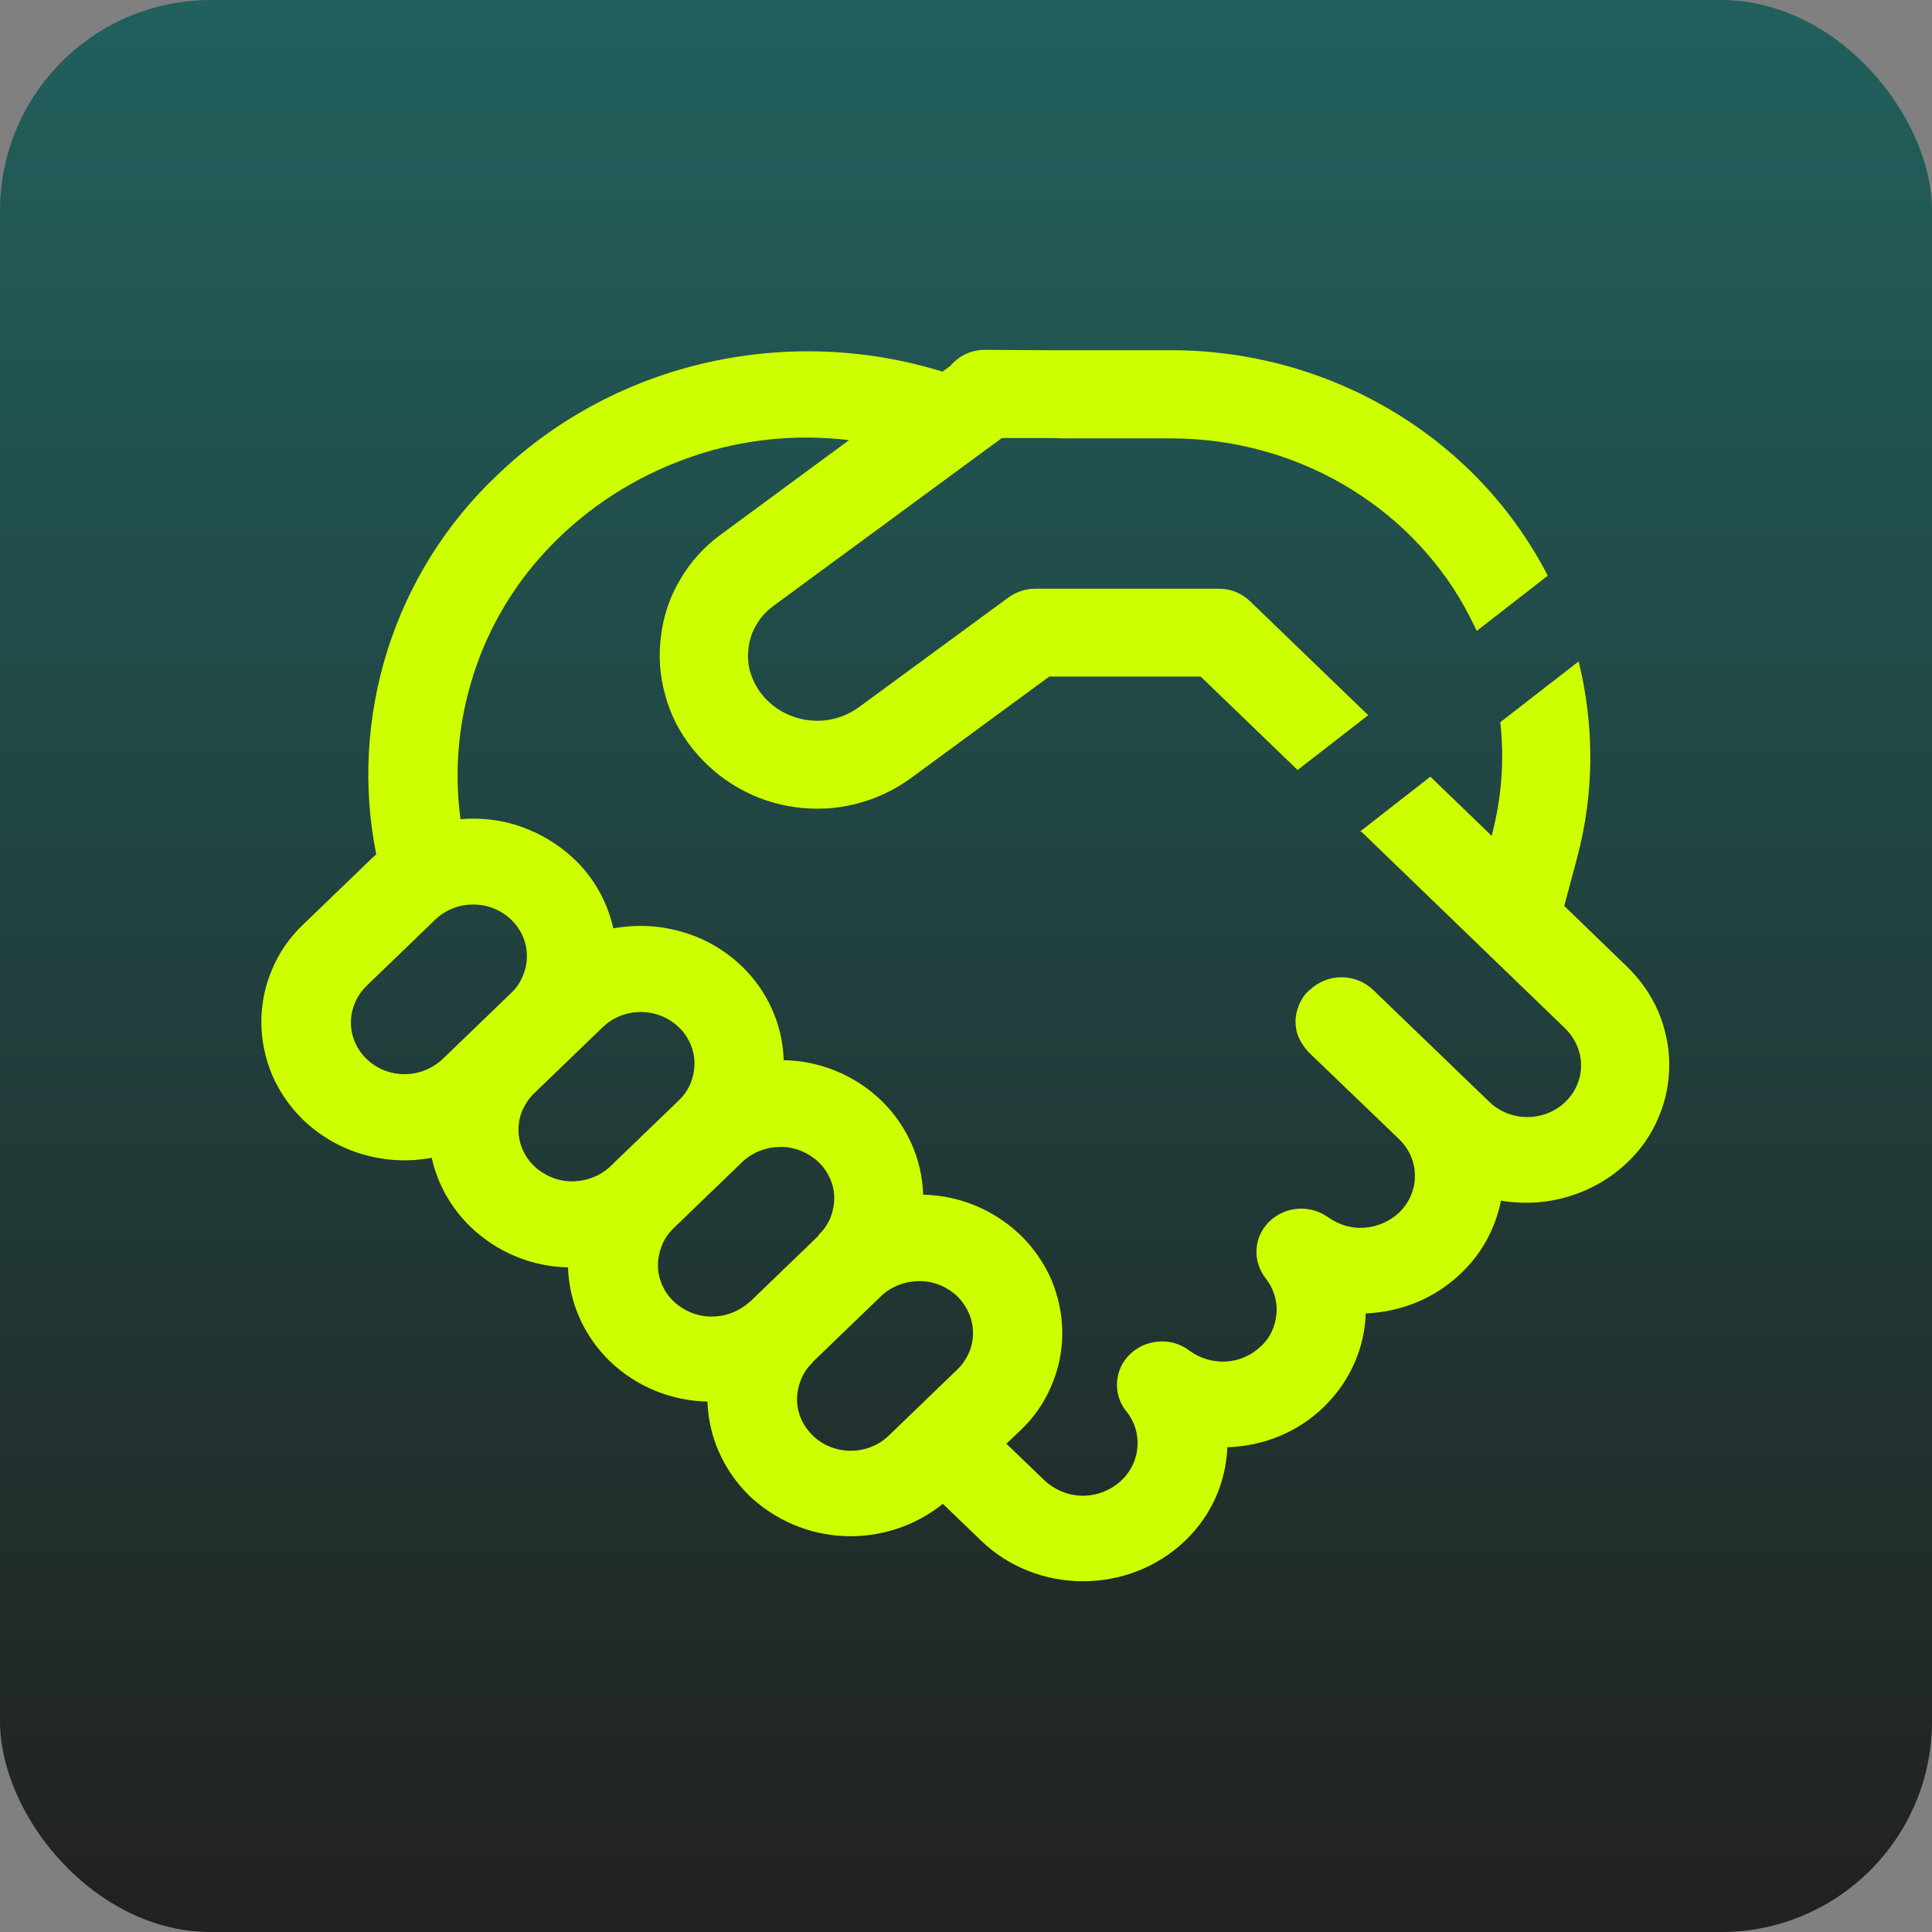 <?xml version="1.0" encoding="UTF-8"?>
<svg id="Layer_1" data-name="Layer 1" xmlns="http://www.w3.org/2000/svg" xmlns:xlink="http://www.w3.org/1999/xlink" viewBox="0 0 55 55">
  <rect x="0" y="0" width="55" height="55" fill="#808080" stroke="none"/>
  <defs>
    <style>
      .cls-1 {
        fill: #ceff00;
        fill-rule: evenodd;
      }

      .cls-2 {
        fill: url(#linear-gradient);
      }
    </style>
    <linearGradient id="linear-gradient" x1="27.5" y1="0" x2="27.5" y2="55" gradientUnits="userSpaceOnUse">
      <stop offset="0" stop-color="#21605d"/>
      <stop offset="1" stop-color="#21211f"/>
    </linearGradient>
  </defs>
  <rect class="cls-2" x="0" y="0" width="55" height="55" rx="6" ry="6"/>
  <path class="cls-1" d="M38.76,23.68l1.44,1.39h0s4.36,4.21,4.36,4.21c.14.14.25.3.33.48.08.18.12.37.12.57s-.04.39-.12.57c-.08.18-.19.34-.33.47-.29.28-.68.43-1.08.43s-.79-.15-1.08-.43l-3.31-3.19c-.24-.23-.57-.36-.9-.36s-.66.13-.9.36l-.04.03c-.12.11-.21.25-.27.4-.06.15-.1.31-.1.47s.03.32.1.47.16.28.27.4l2.58,2.48c.6.58.6,1.51,0,2.09-.27.25-.61.4-.98.43-.37.03-.73-.08-1.03-.29-.25-.18-.55-.27-.86-.25-.31.02-.6.15-.82.36-.22.21-.35.49-.37.79-.02.3.08.6.26.83.22.28.34.64.31,1-.03.36-.18.7-.45.94-.27.26-.62.41-.99.43-.37.02-.74-.09-1.04-.31-.25-.19-.55-.28-.86-.26-.31.02-.6.14-.83.36-.22.21-.35.49-.37.79-.02.3.07.6.26.83.23.28.35.65.32,1.01-.02.37-.19.71-.45.96-.3.28-.69.44-1.1.44s-.8-.16-1.1-.44l-1.08-1.04.4-.38c.38-.36.68-.79.88-1.27.21-.48.31-.99.31-1.51s-.11-1.03-.31-1.51c-.21-.48-.51-.91-.88-1.27-.75-.72-1.74-1.13-2.77-1.15-.03-1.01-.46-1.97-1.19-2.68-.75-.72-1.74-1.13-2.78-1.15-.03-1.01-.46-1.97-1.19-2.67-.48-.46-1.06-.8-1.7-.98-.64-.19-1.31-.22-1.96-.1-.17-.75-.55-1.44-1.11-1.97-.43-.41-.94-.72-1.5-.92-.56-.2-1.15-.27-1.74-.22-.2-1.47-.04-2.96.45-4.36.49-1.4,1.31-2.66,2.38-3.68,1.08-1.04,2.39-1.82,3.81-2.3s2.93-.63,4.42-.45l-3.64,2.68c-.47.34-.86.77-1.15,1.26-.3.49-.49,1.04-.56,1.62-.08.57-.04,1.15.12,1.71.15.56.42,1.07.78,1.52.73.91,1.78,1.51,2.93,1.66,1.16.16,2.33-.14,3.27-.82l3.95-2.9h4.31s2.76,2.66,2.76,2.66l2.01-1.56-3.35-3.23c-.23-.23-.55-.37-.88-.37h-5.26c-.27,0-.52.09-.74.24l-4.28,3.14c-.42.3-.94.43-1.45.36-.51-.07-.98-.33-1.3-.73-.15-.19-.26-.4-.33-.63-.07-.23-.08-.47-.05-.71.03-.24.11-.47.24-.67.12-.21.29-.38.48-.52l6.49-4.77h1.34c.12,0,.25,0,.37.01h3.11c3.52,0,6.72,1.87,8.36,4.81.12.22.23.44.34.67l2.02-1.57c-.05-.11-.11-.21-.17-.32-2.09-3.77-6.16-6.1-10.55-6.1h-3.48s-1.83-.01-1.83-.01c-.19,0-.37.04-.54.12-.17.08-.32.2-.44.34l-.22.16c-4.32-1.34-9.25-.35-12.68,2.95-1.44,1.36-2.51,3.07-3.11,4.95-.6,1.89-.72,3.9-.33,5.84l-.13.12-1.95,1.88c-.38.36-.68.79-.88,1.27-.21.48-.31.99-.31,1.51s.11,1.03.31,1.51c.21.48.51.91.88,1.27,1,.96,2.38,1.32,3.66,1.08.16.72.53,1.41,1.11,1.97.77.74,1.77,1.13,2.77,1.15.03.97.43,1.93,1.19,2.67.77.74,1.77,1.13,2.78,1.15.03.97.43,1.93,1.19,2.68.74.7,1.7,1.11,2.71,1.15,1.01.04,2.01-.28,2.8-.92l1.09,1.05c1.6,1.54,4.2,1.54,5.81,0,.77-.74,1.16-1.69,1.2-2.66,1-.03,1.99-.41,2.75-1.15.76-.74,1.16-1.7,1.19-2.66,1.02-.04,1.99-.44,2.72-1.15.61-.58.98-1.31,1.13-2.06.64.11,1.31.07,1.93-.12.63-.19,1.2-.52,1.67-.97.38-.36.68-.79.88-1.27.21-.48.31-.99.31-1.51s-.11-1.03-.31-1.51c-.21-.48-.51-.91-.88-1.27l-1.8-1.74.37-1.38c.49-1.84.49-3.76.04-5.58l-2.23,1.73c.12,1.07.04,2.15-.24,3.21v.03s-1.75-1.69-1.75-1.69l-2,1.56ZM23.15,38.77l-.03.03c-.14.14-.25.3-.32.48-.07.18-.11.37-.11.56,0,.19.04.38.12.56.08.18.19.33.33.47.29.28.68.43,1.08.43s.79-.15,1.08-.43l1.95-1.88c.14-.13.25-.3.33-.47.08-.18.12-.37.12-.57s-.04-.39-.12-.57c-.08-.18-.19-.34-.33-.48-.29-.27-.67-.43-1.07-.43-.4,0-.78.14-1.08.41l-.02.02-1.95,1.88ZM23.29,35.16l.03-.02c.14-.14.25-.3.32-.47.07-.18.11-.37.11-.56,0-.19-.04-.38-.12-.56-.08-.18-.19-.34-.33-.47-.29-.27-.67-.43-1.07-.43-.4,0-.78.14-1.08.41l-.02.02-1.95,1.88-.02.02c-.14.14-.25.3-.32.48-.07.18-.11.37-.11.56,0,.19.04.38.12.56.08.18.19.34.33.47.29.27.67.43,1.07.43.4,0,.78-.14,1.08-.41l.03-.02,1.95-1.88ZM17.37,33.21l1.95-1.88.02-.02c.14-.14.25-.3.32-.47.07-.18.11-.37.11-.57,0-.19-.04-.38-.12-.56-.08-.18-.19-.34-.33-.47-.29-.28-.68-.43-1.08-.43s-.79.15-1.08.43l-1.95,1.88c-.14.13-.25.3-.33.47s-.12.37-.12.57.04.39.12.57c.08.18.19.34.33.47.29.27.67.43,1.07.43.4,0,.78-.14,1.08-.41l.02-.02ZM12.6,30.15l1.95-1.88c.14-.13.26-.3.33-.48.08-.18.12-.37.12-.57s-.04-.39-.12-.57c-.08-.18-.19-.34-.33-.47-.29-.28-.68-.43-1.08-.43s-.79.15-1.08.43l-1.95,1.88c-.14.14-.26.3-.33.48-.08.18-.12.37-.12.57s.04.39.12.57c.08.18.19.34.33.47.29.28.68.43,1.08.43s.79-.16,1.08-.43Z"/>
</svg>